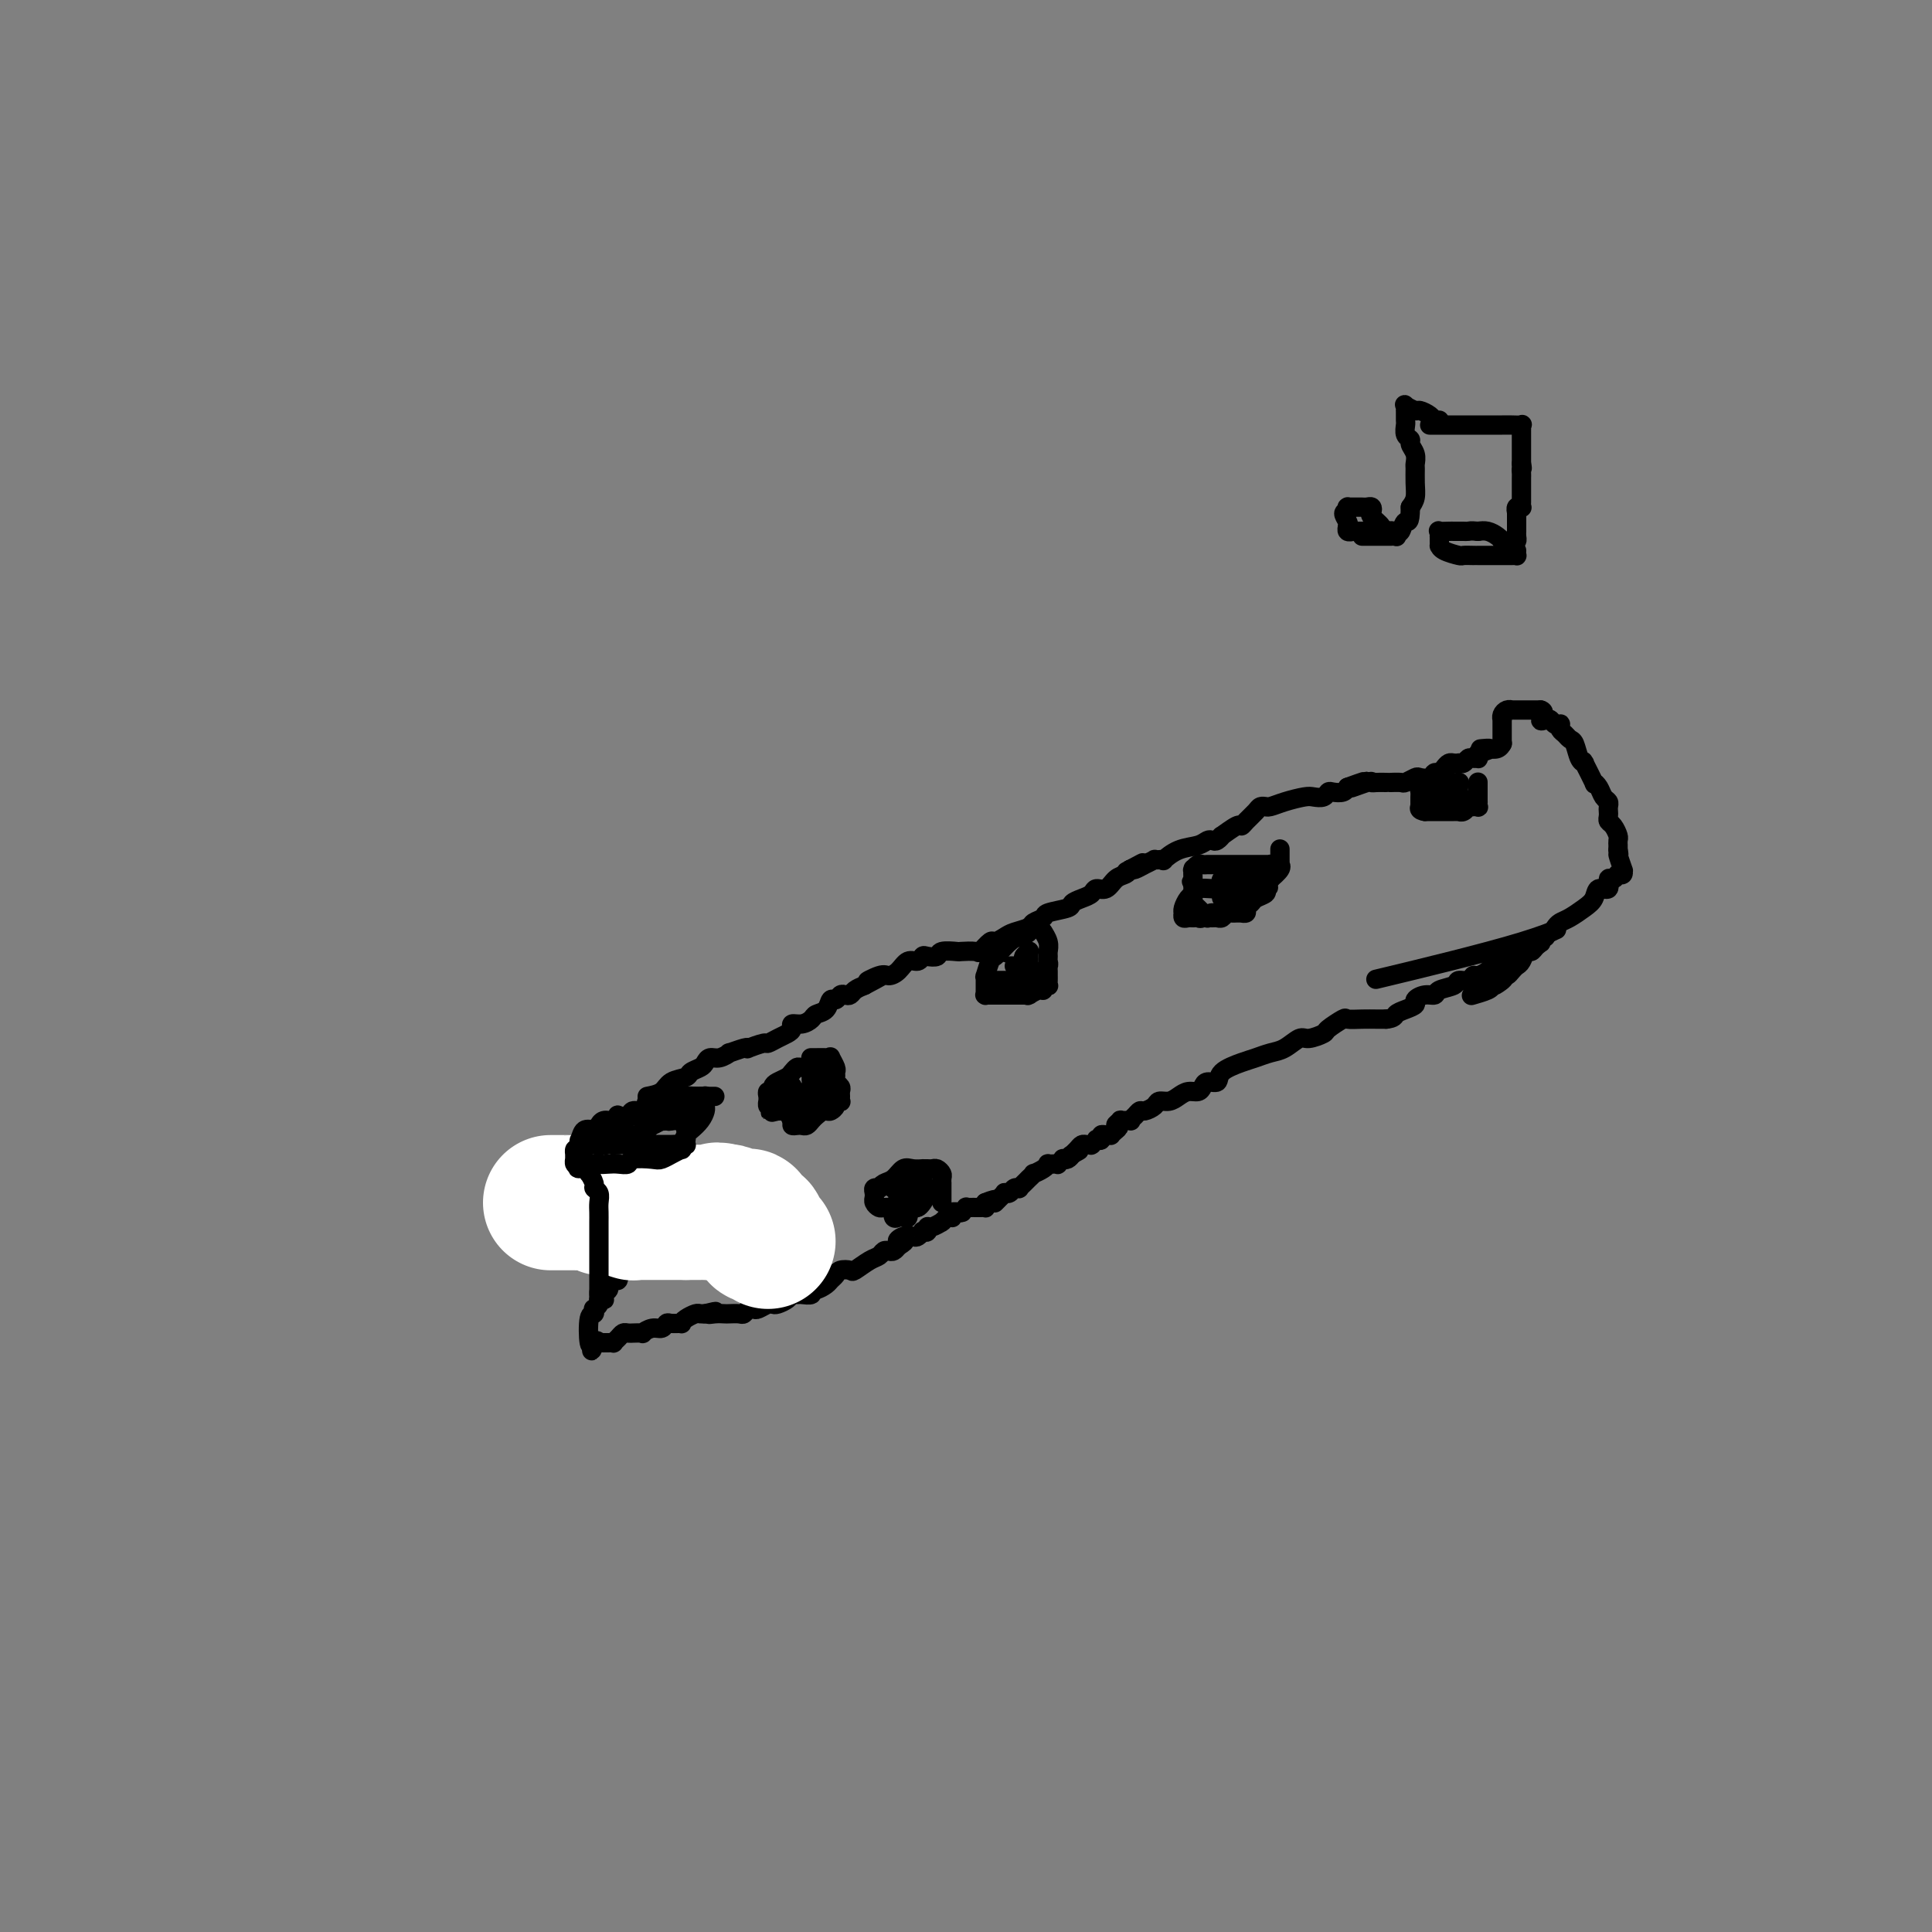 <svg viewBox='0 0 400 400' version='1.1' xmlns='http://www.w3.org/2000/svg' xmlns:xlink='http://www.w3.org/1999/xlink'><rect x="0" y="0" width="400" height="400" fill="#808080" stroke="none"/><g fill='none' stroke='#000000' stroke-width='4' stroke-linecap='round' stroke-linejoin='round'><path d='M151,252c-0.367,-0.024 -0.735,-0.048 -1,0c-0.265,0.048 -0.428,0.168 -1,0c-0.572,-0.168 -1.553,-0.623 -2,-1c-0.447,-0.377 -0.361,-0.676 -1,-1c-0.639,-0.324 -2.003,-0.675 -3,-1c-0.997,-0.325 -1.628,-0.626 -2,-1c-0.372,-0.374 -0.485,-0.821 -1,-1c-0.515,-0.179 -1.433,-0.091 -2,0c-0.567,0.091 -0.784,0.183 -1,0c-0.216,-0.183 -0.432,-0.641 -1,-1c-0.568,-0.359 -1.489,-0.618 -2,-1c-0.511,-0.382 -0.614,-0.887 -1,-1c-0.386,-0.113 -1.056,0.166 -2,0c-0.944,-0.166 -2.163,-0.776 -3,-1c-0.837,-0.224 -1.292,-0.060 -2,0c-0.708,0.060 -1.668,0.016 -2,0c-0.332,-0.016 -0.034,-0.004 0,0c0.034,0.004 -0.194,0.001 -1,0c-0.806,-0.001 -2.191,-0.000 -3,0c-0.809,0.000 -1.044,0.000 -1,0c0.044,-0.000 0.367,-0.000 0,0c-0.367,0.000 -1.423,0.000 -2,0c-0.577,-0.000 -0.676,-0.000 -1,0c-0.324,0.000 -0.874,0.000 -1,0c-0.126,-0.000 0.174,-0.000 0,0c-0.174,0.000 -0.820,0.000 -1,0c-0.180,-0.000 0.106,-0.000 0,0c-0.106,0.000 -0.606,0.000 -1,0c-0.394,-0.000 -0.683,-0.000 -1,0c-0.317,0.000 -0.662,0.000 -1,0c-0.338,-0.000 -0.668,-0.000 -1,0c-0.332,0.000 -0.666,0.000 -1,0'/><path d='M109,243c-3.231,-0.000 -1.809,-0.000 -1,0c0.809,0.000 1.005,0.000 1,0c-0.005,-0.000 -0.212,-0.000 0,0c0.212,0.000 0.844,0.000 1,0c0.156,-0.000 -0.165,-0.001 0,0c0.165,0.001 0.814,0.003 1,0c0.186,-0.003 -0.091,-0.012 0,0c0.091,0.012 0.549,0.045 1,0c0.451,-0.045 0.894,-0.167 1,0c0.106,0.167 -0.126,0.622 0,1c0.126,0.378 0.611,0.678 1,1c0.389,0.322 0.683,0.665 1,1c0.317,0.335 0.659,0.663 1,1c0.341,0.337 0.682,0.682 1,1c0.318,0.318 0.613,0.610 1,1c0.387,0.390 0.866,0.878 1,1c0.134,0.122 -0.078,-0.122 0,0c0.078,0.122 0.444,0.610 1,1c0.556,0.390 1.302,0.683 2,1c0.698,0.317 1.349,0.659 2,1'/><path d='M124,253c2.289,1.730 0.510,1.056 0,1c-0.510,-0.056 0.248,0.507 1,1c0.752,0.493 1.496,0.917 2,1c0.504,0.083 0.766,-0.174 1,0c0.234,0.174 0.440,0.779 1,1c0.560,0.221 1.472,0.059 2,0c0.528,-0.059 0.670,-0.016 1,0c0.330,0.016 0.849,0.005 1,0c0.151,-0.005 -0.065,-0.002 0,0c0.065,0.002 0.413,0.004 1,0c0.587,-0.004 1.414,-0.015 2,0c0.586,0.015 0.929,0.057 1,0c0.071,-0.057 -0.132,-0.212 0,0c0.132,0.212 0.598,0.793 1,1c0.402,0.207 0.742,0.041 1,0c0.258,-0.041 0.436,0.041 1,0c0.564,-0.041 1.513,-0.207 2,0c0.487,0.207 0.512,0.788 1,1c0.488,0.212 1.439,0.057 2,0c0.561,-0.057 0.732,-0.015 1,0c0.268,0.015 0.632,0.004 1,0c0.368,-0.004 0.739,-0.001 1,0c0.261,0.001 0.413,0.000 1,0c0.587,-0.000 1.610,-0.000 2,0c0.390,0.000 0.146,0.000 0,0c-0.146,-0.000 -0.193,-0.000 0,0c0.193,0.000 0.627,0.000 1,0c0.373,-0.000 0.687,-0.000 1,0'/><path d='M153,259c4.491,0.668 1.218,-0.661 0,-1c-1.218,-0.339 -0.383,0.313 0,0c0.383,-0.313 0.313,-1.589 0,-2c-0.313,-0.411 -0.867,0.044 -1,0c-0.133,-0.044 0.157,-0.586 0,-1c-0.157,-0.414 -0.760,-0.699 -1,-1c-0.240,-0.301 -0.117,-0.616 0,-1c0.117,-0.384 0.227,-0.835 0,-1c-0.227,-0.165 -0.792,-0.044 -1,0c-0.208,0.044 -0.059,0.013 0,0c0.059,-0.013 0.030,-0.006 0,0'/><path d='M109,243c0.468,-0.449 0.936,-0.898 1,-1c0.064,-0.102 -0.276,0.145 0,0c0.276,-0.145 1.170,-0.680 2,-1c0.830,-0.320 1.598,-0.424 2,-1c0.402,-0.576 0.437,-1.622 1,-2c0.563,-0.378 1.652,-0.087 2,0c0.348,0.087 -0.047,-0.031 0,0c0.047,0.031 0.537,0.211 1,0c0.463,-0.211 0.901,-0.813 1,-1c0.099,-0.187 -0.141,0.041 0,0c0.141,-0.041 0.664,-0.351 1,-1c0.336,-0.649 0.486,-1.637 1,-2c0.514,-0.363 1.394,-0.100 2,0c0.606,0.100 0.939,0.038 1,0c0.061,-0.038 -0.150,-0.051 0,0c0.150,0.051 0.659,0.168 1,0c0.341,-0.168 0.512,-0.619 1,-1c0.488,-0.381 1.294,-0.690 2,-1c0.706,-0.310 1.313,-0.619 2,-1c0.687,-0.381 1.456,-0.834 2,-1c0.544,-0.166 0.864,-0.044 1,0c0.136,0.044 0.088,0.012 0,0c-0.088,-0.012 -0.216,-0.003 0,0c0.216,0.003 0.776,0.001 1,0c0.224,-0.001 0.112,-0.000 0,0'/><path d='M157,262c0.305,-0.303 0.610,-0.606 1,-1c0.390,-0.394 0.864,-0.879 1,-1c0.136,-0.121 -0.065,0.122 0,0c0.065,-0.122 0.395,-0.610 1,-1c0.605,-0.390 1.485,-0.682 2,-1c0.515,-0.318 0.663,-0.662 1,-1c0.337,-0.338 0.861,-0.669 1,-1c0.139,-0.331 -0.106,-0.663 0,-1c0.106,-0.337 0.565,-0.678 1,-1c0.435,-0.322 0.848,-0.625 1,-1c0.152,-0.375 0.043,-0.821 0,-1c-0.043,-0.179 -0.022,-0.089 0,0'/><path d='M128,257c-0.000,0.447 -0.000,0.893 0,1c0.000,0.107 0.000,-0.126 0,0c-0.000,0.126 -0.000,0.610 0,1c0.000,0.390 0.001,0.687 0,1c-0.001,0.313 -0.003,0.643 0,1c0.003,0.357 0.011,0.740 0,1c-0.011,0.260 -0.040,0.398 0,1c0.040,0.602 0.151,1.667 0,2c-0.151,0.333 -0.562,-0.065 -1,0c-0.438,0.065 -0.901,0.592 -1,1c-0.099,0.408 0.166,0.697 0,1c-0.166,0.303 -0.761,0.620 -1,1c-0.239,0.380 -0.120,0.824 0,1c0.120,0.176 0.242,0.085 0,0c-0.242,-0.085 -0.849,-0.162 -1,0c-0.151,0.162 0.152,0.564 0,1c-0.152,0.436 -0.759,0.906 -1,1c-0.241,0.094 -0.114,-0.187 0,0c0.114,0.187 0.216,0.844 0,1c-0.216,0.156 -0.751,-0.189 -1,1c-0.249,1.189 -0.214,3.911 0,5c0.214,1.089 0.607,0.544 1,0'/><path d='M123,278c-0.839,3.249 -0.436,0.870 0,0c0.436,-0.870 0.906,-0.233 1,0c0.094,0.233 -0.186,0.063 0,0c0.186,-0.063 0.838,-0.017 1,0c0.162,0.017 -0.168,0.005 0,0c0.168,-0.005 0.833,-0.004 1,0c0.167,0.004 -0.162,0.011 0,0c0.162,-0.011 0.817,-0.042 1,0c0.183,0.042 -0.104,0.155 0,0c0.104,-0.155 0.600,-0.577 1,-1c0.400,-0.423 0.704,-0.846 1,-1c0.296,-0.154 0.586,-0.040 1,0c0.414,0.040 0.954,0.007 1,0c0.046,-0.007 -0.401,0.013 0,0c0.401,-0.013 1.652,-0.060 2,0c0.348,0.060 -0.206,0.226 0,0c0.206,-0.226 1.173,-0.845 2,-1c0.827,-0.155 1.513,0.155 2,0c0.487,-0.155 0.773,-0.776 1,-1c0.227,-0.224 0.393,-0.050 1,0c0.607,0.050 1.654,-0.025 2,0c0.346,0.025 -0.009,0.150 0,0c0.009,-0.150 0.381,-0.576 1,-1c0.619,-0.424 1.486,-0.846 2,-1c0.514,-0.154 0.674,-0.041 1,0c0.326,0.041 0.819,0.011 1,0c0.181,-0.011 0.052,-0.003 0,0c-0.052,0.003 -0.026,0.002 0,0'/><path d='M146,272c3.754,-0.928 1.640,-0.249 1,0c-0.640,0.249 0.196,0.068 1,0c0.804,-0.068 1.577,-0.022 2,0c0.423,0.022 0.495,0.020 1,0c0.505,-0.020 1.444,-0.057 2,0c0.556,0.057 0.730,0.208 1,0c0.270,-0.208 0.636,-0.774 1,-1c0.364,-0.226 0.726,-0.112 1,0c0.274,0.112 0.458,0.224 1,0c0.542,-0.224 1.440,-0.782 2,-1c0.560,-0.218 0.780,-0.097 1,0c0.220,0.097 0.439,0.169 1,0c0.561,-0.169 1.464,-0.580 2,-1c0.536,-0.420 0.703,-0.849 1,-1c0.297,-0.151 0.722,-0.026 1,0c0.278,0.026 0.407,-0.049 1,0c0.593,0.049 1.650,0.220 2,0c0.350,-0.220 -0.008,-0.832 0,-1c0.008,-0.168 0.382,0.109 1,0c0.618,-0.109 1.479,-0.604 2,-1c0.521,-0.396 0.701,-0.693 1,-1c0.299,-0.307 0.717,-0.625 1,-1c0.283,-0.375 0.433,-0.807 1,-1c0.567,-0.193 1.552,-0.146 2,0c0.448,0.146 0.358,0.393 1,0c0.642,-0.393 2.017,-1.425 3,-2c0.983,-0.575 1.573,-0.693 2,-1c0.427,-0.307 0.692,-0.804 1,-1c0.308,-0.196 0.660,-0.091 1,0c0.340,0.091 0.669,0.169 1,0c0.331,-0.169 0.666,-0.584 1,-1'/><path d='M186,258c2.599,-1.559 0.595,-0.957 0,-1c-0.595,-0.043 0.218,-0.730 1,-1c0.782,-0.270 1.534,-0.124 2,0c0.466,0.124 0.646,0.225 1,0c0.354,-0.225 0.881,-0.777 1,-1c0.119,-0.223 -0.171,-0.116 0,0c0.171,0.116 0.803,0.241 1,0c0.197,-0.241 -0.039,-0.848 0,-1c0.039,-0.152 0.354,0.152 1,0c0.646,-0.152 1.622,-0.759 2,-1c0.378,-0.241 0.157,-0.118 0,0c-0.157,0.118 -0.252,0.229 0,0c0.252,-0.229 0.850,-0.797 1,-1c0.150,-0.203 -0.149,-0.040 0,0c0.149,0.040 0.744,-0.042 1,0c0.256,0.042 0.173,0.208 0,0c-0.173,-0.208 -0.435,-0.792 0,-1c0.435,-0.208 1.566,-0.042 2,0c0.434,0.042 0.172,-0.041 0,0c-0.172,0.041 -0.253,0.207 0,0c0.253,-0.207 0.841,-0.788 1,-1c0.159,-0.212 -0.111,-0.057 0,0c0.111,0.057 0.604,0.016 1,0c0.396,-0.016 0.694,-0.007 1,0c0.306,0.007 0.618,0.012 1,0c0.382,-0.012 0.834,-0.042 1,0c0.166,0.042 0.048,0.155 0,0c-0.048,-0.155 -0.024,-0.577 0,-1'/><path d='M204,249c3.194,-1.348 2.179,-0.216 2,0c-0.179,0.216 0.476,-0.482 1,-1c0.524,-0.518 0.915,-0.857 1,-1c0.085,-0.143 -0.136,-0.090 0,0c0.136,0.090 0.627,0.218 1,0c0.373,-0.218 0.626,-0.780 1,-1c0.374,-0.220 0.870,-0.096 1,0c0.130,0.096 -0.104,0.165 0,0c0.104,-0.165 0.548,-0.565 1,-1c0.452,-0.435 0.912,-0.904 1,-1c0.088,-0.096 -0.197,0.181 0,0c0.197,-0.181 0.875,-0.819 1,-1c0.125,-0.181 -0.302,0.095 0,0c0.302,-0.095 1.334,-0.561 2,-1c0.666,-0.439 0.967,-0.850 1,-1c0.033,-0.150 -0.203,-0.039 0,0c0.203,0.039 0.843,0.007 1,0c0.157,-0.007 -0.169,0.012 0,0c0.169,-0.012 0.833,-0.055 1,0c0.167,0.055 -0.162,0.208 0,0c0.162,-0.208 0.817,-0.777 1,-1c0.183,-0.223 -0.105,-0.098 0,0c0.105,0.098 0.601,0.171 1,0c0.399,-0.171 0.699,-0.585 1,-1'/><path d='M222,239c2.781,-1.544 0.734,-0.403 0,0c-0.734,0.403 -0.155,0.070 0,0c0.155,-0.070 -0.112,0.125 0,0c0.112,-0.125 0.604,-0.569 1,-1c0.396,-0.431 0.695,-0.848 1,-1c0.305,-0.152 0.617,-0.040 1,0c0.383,0.040 0.839,0.007 1,0c0.161,-0.007 0.028,0.012 0,0c-0.028,-0.012 0.049,-0.055 0,0c-0.049,0.055 -0.224,0.207 0,0c0.224,-0.207 0.847,-0.773 1,-1c0.153,-0.227 -0.165,-0.113 0,0c0.165,0.113 0.814,0.227 1,0c0.186,-0.227 -0.091,-0.796 0,-1c0.091,-0.204 0.550,-0.044 1,0c0.450,0.044 0.890,-0.026 1,0c0.110,0.026 -0.112,0.150 0,0c0.112,-0.150 0.556,-0.575 1,-1'/><path d='M231,234c1.323,-0.939 0.129,-0.787 0,-1c-0.129,-0.213 0.805,-0.792 1,-1c0.195,-0.208 -0.351,-0.046 0,0c0.351,0.046 1.599,-0.026 2,0c0.401,0.026 -0.043,0.148 0,0c0.043,-0.148 0.574,-0.565 1,-1c0.426,-0.435 0.747,-0.886 1,-1c0.253,-0.114 0.438,0.110 1,0c0.562,-0.110 1.501,-0.555 2,-1c0.499,-0.445 0.557,-0.889 1,-1c0.443,-0.111 1.271,0.111 2,0c0.729,-0.111 1.360,-0.556 2,-1c0.640,-0.444 1.289,-0.888 2,-1c0.711,-0.112 1.483,0.108 2,0c0.517,-0.108 0.778,-0.543 1,-1c0.222,-0.457 0.404,-0.934 1,-1c0.596,-0.066 1.605,0.280 2,0c0.395,-0.280 0.177,-1.187 1,-2c0.823,-0.813 2.686,-1.532 4,-2c1.314,-0.468 2.080,-0.685 3,-1c0.920,-0.315 1.995,-0.729 3,-1c1.005,-0.271 1.941,-0.400 3,-1c1.059,-0.600 2.242,-1.671 3,-2c0.758,-0.329 1.090,0.084 2,0c0.910,-0.084 2.396,-0.663 3,-1c0.604,-0.337 0.325,-0.430 1,-1c0.675,-0.570 2.302,-1.617 3,-2c0.698,-0.383 0.465,-0.103 1,0c0.535,0.103 1.836,0.028 3,0c1.164,-0.028 2.190,-0.008 3,0c0.810,0.008 1.405,0.004 2,0'/><path d='M287,211c1.758,-0.179 1.654,-0.626 2,-1c0.346,-0.374 1.144,-0.674 2,-1c0.856,-0.326 1.771,-0.679 2,-1c0.229,-0.321 -0.229,-0.611 0,-1c0.229,-0.389 1.146,-0.879 2,-1c0.854,-0.121 1.647,0.126 2,0c0.353,-0.126 0.266,-0.626 1,-1c0.734,-0.374 2.290,-0.621 3,-1c0.710,-0.379 0.575,-0.889 1,-1c0.425,-0.111 1.409,0.176 2,0c0.591,-0.176 0.788,-0.817 1,-1c0.212,-0.183 0.438,0.092 1,0c0.562,-0.092 1.459,-0.551 2,-1c0.541,-0.449 0.726,-0.890 1,-1c0.274,-0.110 0.638,0.110 1,0c0.362,-0.110 0.723,-0.550 1,-1c0.277,-0.450 0.469,-0.909 1,-1c0.531,-0.091 1.399,0.187 2,0c0.601,-0.187 0.934,-0.838 1,-1c0.066,-0.162 -0.136,0.167 0,0c0.136,-0.167 0.611,-0.828 1,-1c0.389,-0.172 0.691,0.146 1,0c0.309,-0.146 0.623,-0.757 1,-1c0.377,-0.243 0.816,-0.118 1,0c0.184,0.118 0.111,0.227 0,0c-0.111,-0.227 -0.261,-0.792 0,-1c0.261,-0.208 0.932,-0.059 1,0c0.068,0.059 -0.466,0.030 -1,0'/><path d='M319,194c5.655,-2.821 3.792,-1.375 -4,1c-7.792,2.375 -21.512,5.679 -27,7c-5.488,1.321 -2.744,0.661 0,0'/><path d='M134,227c1.128,-0.220 2.256,-0.440 3,-1c0.744,-0.560 1.102,-1.459 2,-2c0.898,-0.541 2.334,-0.723 3,-1c0.666,-0.277 0.562,-0.647 1,-1c0.438,-0.353 1.418,-0.687 2,-1c0.582,-0.313 0.766,-0.605 1,-1c0.234,-0.395 0.518,-0.894 1,-1c0.482,-0.106 1.163,0.182 2,0c0.837,-0.182 1.829,-0.832 2,-1c0.171,-0.168 -0.479,0.147 0,0c0.479,-0.147 2.088,-0.757 3,-1c0.912,-0.243 1.126,-0.121 1,0c-0.126,0.121 -0.591,0.240 0,0c0.591,-0.240 2.240,-0.837 3,-1c0.760,-0.163 0.633,0.110 1,0c0.367,-0.110 1.228,-0.603 2,-1c0.772,-0.397 1.454,-0.698 2,-1c0.546,-0.302 0.957,-0.606 1,-1c0.043,-0.394 -0.283,-0.878 0,-1c0.283,-0.122 1.175,0.117 2,0c0.825,-0.117 1.583,-0.591 2,-1c0.417,-0.409 0.493,-0.754 1,-1c0.507,-0.246 1.445,-0.392 2,-1c0.555,-0.608 0.726,-1.679 1,-2c0.274,-0.321 0.650,0.107 1,0c0.350,-0.107 0.674,-0.750 1,-1c0.326,-0.250 0.654,-0.108 1,0c0.346,0.108 0.708,0.183 1,0c0.292,-0.183 0.512,-0.624 1,-1c0.488,-0.376 1.244,-0.688 2,-1'/><path d='M179,204c7.092,-3.722 2.323,-1.527 1,-1c-1.323,0.527 0.801,-0.614 2,-1c1.199,-0.386 1.473,-0.016 2,0c0.527,0.016 1.306,-0.322 2,-1c0.694,-0.678 1.304,-1.697 2,-2c0.696,-0.303 1.480,0.111 2,0c0.520,-0.111 0.777,-0.748 1,-1c0.223,-0.252 0.411,-0.120 1,0c0.589,0.120 1.580,0.228 2,0c0.420,-0.228 0.268,-0.791 1,-1c0.732,-0.209 2.347,-0.064 3,0c0.653,0.064 0.345,0.046 1,0c0.655,-0.046 2.273,-0.120 3,0c0.727,0.120 0.564,0.436 1,0c0.436,-0.436 1.473,-1.622 2,-2c0.527,-0.378 0.546,0.053 1,0c0.454,-0.053 1.345,-0.592 2,-1c0.655,-0.408 1.076,-0.687 2,-1c0.924,-0.313 2.353,-0.661 3,-1c0.647,-0.339 0.512,-0.668 1,-1c0.488,-0.332 1.601,-0.666 2,-1c0.399,-0.334 0.086,-0.666 1,-1c0.914,-0.334 3.056,-0.668 4,-1c0.944,-0.332 0.690,-0.662 1,-1c0.310,-0.338 1.185,-0.686 2,-1c0.815,-0.314 1.570,-0.595 2,-1c0.430,-0.405 0.535,-0.935 1,-1c0.465,-0.065 1.290,0.333 2,0c0.710,-0.333 1.307,-1.397 2,-2c0.693,-0.603 1.484,-0.744 2,-1c0.516,-0.256 0.758,-0.628 1,-1'/><path d='M234,180c4.978,-2.644 1.422,-0.756 0,0c-1.422,0.756 -0.711,0.378 0,0'/><path d='M234,180c0.259,0.083 0.518,0.166 1,0c0.482,-0.166 1.186,-0.580 2,-1c0.814,-0.420 1.739,-0.845 2,-1c0.261,-0.155 -0.142,-0.040 0,0c0.142,0.040 0.831,0.004 1,0c0.169,-0.004 -0.180,0.024 0,0c0.180,-0.024 0.888,-0.101 1,0c0.112,0.101 -0.373,0.381 0,0c0.373,-0.381 1.605,-1.421 3,-2c1.395,-0.579 2.953,-0.695 4,-1c1.047,-0.305 1.584,-0.798 2,-1c0.416,-0.202 0.710,-0.114 1,0c0.290,0.114 0.575,0.256 1,0c0.425,-0.256 0.992,-0.908 1,-1c0.008,-0.092 -0.541,0.375 0,0c0.541,-0.375 2.172,-1.593 3,-2c0.828,-0.407 0.853,-0.004 1,0c0.147,0.004 0.417,-0.391 1,-1c0.583,-0.609 1.478,-1.430 2,-2c0.522,-0.570 0.669,-0.887 1,-1c0.331,-0.113 0.845,-0.020 1,0c0.155,0.020 -0.047,-0.033 0,0c0.047,0.033 0.345,0.154 1,0c0.655,-0.154 1.667,-0.581 3,-1c1.333,-0.419 2.986,-0.831 4,-1c1.014,-0.169 1.389,-0.097 2,0c0.611,0.097 1.459,0.219 2,0c0.541,-0.219 0.774,-0.780 1,-1c0.226,-0.220 0.446,-0.098 1,0c0.554,0.098 1.444,0.171 2,0c0.556,-0.171 0.778,-0.585 1,-1'/><path d='M279,163c7.020,-2.569 2.069,-0.492 1,0c-1.069,0.492 1.742,-0.600 3,-1c1.258,-0.400 0.962,-0.107 1,0c0.038,0.107 0.410,0.028 1,0c0.590,-0.028 1.400,-0.007 2,0c0.600,0.007 0.991,-0.002 1,0c0.009,0.002 -0.364,0.014 0,0c0.364,-0.014 1.463,-0.055 2,0c0.537,0.055 0.511,0.207 1,0c0.489,-0.207 1.493,-0.773 2,-1c0.507,-0.227 0.517,-0.116 1,0c0.483,0.116 1.439,0.238 2,0c0.561,-0.238 0.727,-0.834 1,-1c0.273,-0.166 0.651,0.099 1,0c0.349,-0.099 0.667,-0.563 1,-1c0.333,-0.437 0.681,-0.848 1,-1c0.319,-0.152 0.610,-0.044 1,0c0.390,0.044 0.878,0.026 1,0c0.122,-0.026 -0.121,-0.060 0,0c0.121,0.060 0.607,0.213 1,0c0.393,-0.213 0.694,-0.792 1,-1c0.306,-0.208 0.618,-0.045 1,0c0.382,0.045 0.834,-0.026 1,0c0.166,0.026 0.048,0.150 0,0c-0.048,-0.150 -0.024,-0.575 0,-1'/><path d='M306,156c4.412,-1.311 1.942,-1.087 1,-1c-0.942,0.087 -0.358,0.037 0,0c0.358,-0.037 0.488,-0.063 1,0c0.512,0.063 1.405,0.213 2,0c0.595,-0.213 0.891,-0.789 1,-1c0.109,-0.211 0.029,-0.057 0,0c-0.029,0.057 -0.008,0.015 0,0c0.008,-0.015 0.002,-0.004 0,0c-0.002,0.004 -0.001,0.002 0,0'/><path d='M311,154c0.000,-0.427 0.000,-0.853 0,-1c-0.000,-0.147 -0.000,-0.014 0,0c0.000,0.014 0.000,-0.091 0,0c-0.000,0.091 -0.000,0.378 0,0c0.000,-0.378 0.000,-1.422 0,-2c-0.000,-0.578 -0.000,-0.691 0,-1c0.000,-0.309 0.000,-0.814 0,-1c-0.000,-0.186 -0.001,-0.053 0,0c0.001,0.053 0.003,0.024 0,0c-0.003,-0.024 -0.011,-0.045 0,0c0.011,0.045 0.040,0.156 0,0c-0.040,-0.156 -0.150,-0.578 0,-1c0.150,-0.422 0.561,-0.845 1,-1c0.439,-0.155 0.906,-0.041 1,0c0.094,0.041 -0.184,0.011 0,0c0.184,-0.011 0.832,-0.003 1,0c0.168,0.003 -0.143,0.001 0,0c0.143,-0.001 0.742,-0.000 1,0c0.258,0.000 0.177,0.000 0,0c-0.177,-0.000 -0.451,-0.000 0,0c0.451,0.000 1.626,0.000 2,0c0.374,-0.000 -0.053,-0.000 0,0c0.053,0.000 0.587,0.000 1,0c0.413,-0.000 0.707,-0.000 1,0'/><path d='M319,147c1.190,0.294 0.165,1.529 0,2c-0.165,0.471 0.530,0.178 1,0c0.470,-0.178 0.713,-0.241 1,0c0.287,0.241 0.616,0.785 1,1c0.384,0.215 0.824,0.099 1,0c0.176,-0.099 0.089,-0.183 0,0c-0.089,0.183 -0.179,0.634 0,1c0.179,0.366 0.626,0.648 1,1c0.374,0.352 0.674,0.773 1,1c0.326,0.227 0.676,0.258 1,1c0.324,0.742 0.621,2.195 1,3c0.379,0.805 0.841,0.963 1,1c0.159,0.037 0.013,-0.047 0,0c-0.013,0.047 0.105,0.225 0,0c-0.105,-0.225 -0.432,-0.852 0,0c0.432,0.852 1.622,3.184 2,4c0.378,0.816 -0.056,0.117 0,0c0.056,-0.117 0.604,0.350 1,1c0.396,0.650 0.642,1.483 1,2c0.358,0.517 0.827,0.716 1,1c0.173,0.284 0.049,0.652 0,1c-0.049,0.348 -0.023,0.674 0,1c0.023,0.326 0.045,0.650 0,1c-0.045,0.350 -0.156,0.725 0,1c0.156,0.275 0.578,0.451 1,1c0.422,0.549 0.845,1.471 1,2c0.155,0.529 0.041,0.664 0,1c-0.041,0.336 -0.011,0.874 0,1c0.011,0.126 0.003,-0.158 0,0c-0.003,0.158 -0.001,0.760 0,1c0.001,0.240 0.000,0.120 0,0'/><path d='M335,176c0.402,1.742 -0.092,0.596 0,1c0.092,0.404 0.771,2.357 1,3c0.229,0.643 0.010,-0.025 0,0c-0.010,0.025 0.191,0.743 0,1c-0.191,0.257 -0.773,0.053 -1,0c-0.227,-0.053 -0.097,0.046 0,0c0.097,-0.046 0.163,-0.238 0,0c-0.163,0.238 -0.554,0.907 -1,1c-0.446,0.093 -0.948,-0.390 -1,0c-0.052,0.390 0.344,1.652 0,2c-0.344,0.348 -1.430,-0.219 -2,0c-0.570,0.219 -0.625,1.225 -1,2c-0.375,0.775 -1.069,1.321 -2,2c-0.931,0.679 -2.100,1.491 -3,2c-0.900,0.509 -1.533,0.714 -2,1c-0.467,0.286 -0.769,0.654 -1,1c-0.231,0.346 -0.390,0.671 -1,1c-0.610,0.329 -1.669,0.661 -2,1c-0.331,0.339 0.066,0.686 0,1c-0.066,0.314 -0.595,0.595 -1,1c-0.405,0.405 -0.686,0.934 -1,1c-0.314,0.066 -0.662,-0.333 -1,0c-0.338,0.333 -0.668,1.396 -1,2c-0.332,0.604 -0.666,0.750 -1,1c-0.334,0.250 -0.667,0.606 -1,1c-0.333,0.394 -0.667,0.827 -1,1c-0.333,0.173 -0.667,0.087 -1,0'/><path d='M311,202c-3.822,3.643 -0.878,1.750 0,1c0.878,-0.750 -0.312,-0.359 -1,0c-0.688,0.359 -0.875,0.684 -1,1c-0.125,0.316 -0.187,0.624 -1,1c-0.813,0.376 -2.375,0.822 -3,1c-0.625,0.178 -0.312,0.089 0,0'/><path d='M265,176c0.001,-0.195 0.002,-0.390 0,0c-0.002,0.390 -0.007,1.365 0,2c0.007,0.635 0.026,0.930 0,1c-0.026,0.070 -0.099,-0.083 0,0c0.099,0.083 0.368,0.404 0,1c-0.368,0.596 -1.373,1.469 -2,2c-0.627,0.531 -0.874,0.720 -1,1c-0.126,0.280 -0.129,0.652 0,1c0.129,0.348 0.389,0.671 0,1c-0.389,0.329 -1.429,0.662 -2,1c-0.571,0.338 -0.674,0.679 -1,1c-0.326,0.321 -0.875,0.622 -1,1c-0.125,0.378 0.174,0.834 0,1c-0.174,0.166 -0.820,0.044 -1,0c-0.180,-0.044 0.107,-0.008 0,0c-0.107,0.008 -0.606,-0.012 -1,0c-0.394,0.012 -0.683,0.056 -1,0c-0.317,-0.056 -0.663,-0.211 -1,0c-0.337,0.211 -0.664,0.789 -1,1c-0.336,0.211 -0.682,0.053 -1,0c-0.318,-0.053 -0.610,-0.003 -1,0c-0.390,0.003 -0.879,-0.041 -1,0c-0.121,0.041 0.125,0.167 0,0c-0.125,-0.167 -0.622,-0.627 -1,-1c-0.378,-0.373 -0.637,-0.661 -1,-1c-0.363,-0.339 -0.829,-0.731 -1,-1c-0.171,-0.269 -0.046,-0.415 0,-1c0.046,-0.585 0.012,-1.611 0,-2c-0.012,-0.389 -0.003,-0.143 0,0c0.003,0.143 0.001,0.184 0,0c-0.001,-0.184 -0.000,-0.592 0,-1'/><path d='M247,183c-0.619,-1.054 -0.167,-0.190 0,0c0.167,0.190 0.048,-0.292 0,-1c-0.048,-0.708 -0.024,-1.640 0,-2c0.024,-0.360 0.048,-0.149 0,0c-0.048,0.149 -0.168,0.236 0,0c0.168,-0.236 0.622,-0.795 1,-1c0.378,-0.205 0.679,-0.055 1,0c0.321,0.055 0.663,0.015 1,0c0.337,-0.015 0.667,-0.004 1,0c0.333,0.004 0.667,0.001 1,0c0.333,-0.001 0.666,-0.000 1,0c0.334,0.000 0.671,0.000 1,0c0.329,-0.000 0.650,-0.000 1,0c0.350,0.000 0.729,0.000 1,0c0.271,-0.000 0.436,0.000 1,0c0.564,-0.000 1.528,-0.000 2,0c0.472,0.000 0.452,0.000 1,0c0.548,-0.000 1.664,-0.001 2,0c0.336,0.001 -0.106,0.003 0,0c0.106,-0.003 0.762,-0.010 1,0c0.238,0.010 0.058,0.035 0,0c-0.058,-0.035 0.005,-0.132 0,0c-0.005,0.132 -0.079,0.494 0,1c0.079,0.506 0.310,1.156 0,2c-0.310,0.844 -1.160,1.881 -1,2c0.160,0.119 1.332,-0.680 0,0c-1.332,0.680 -5.166,2.840 -9,5'/><path d='M253,189c-1.891,1.022 -1.620,0.077 -2,0c-0.380,-0.077 -1.412,0.712 -2,1c-0.588,0.288 -0.732,0.073 -1,0c-0.268,-0.073 -0.660,-0.005 -1,0c-0.340,0.005 -0.628,-0.053 -1,0c-0.372,0.053 -0.829,0.218 -1,0c-0.171,-0.218 -0.056,-0.818 0,-1c0.056,-0.182 0.055,0.052 0,0c-0.055,-0.052 -0.163,-0.392 0,-1c0.163,-0.608 0.597,-1.483 1,-2c0.403,-0.517 0.777,-0.674 1,-1c0.223,-0.326 0.297,-0.819 1,-1c0.703,-0.181 2.034,-0.048 3,0c0.966,0.048 1.565,0.012 2,0c0.435,-0.012 0.705,-0.001 1,0c0.295,0.001 0.616,-0.010 1,0c0.384,0.010 0.832,0.041 1,0c0.168,-0.041 0.055,-0.155 0,0c-0.055,0.155 -0.052,0.577 0,1c0.052,0.423 0.154,0.846 0,1c-0.154,0.154 -0.563,0.039 -1,0c-0.437,-0.039 -0.901,-0.001 -1,0c-0.099,0.001 0.169,-0.036 0,0c-0.169,0.036 -0.774,0.146 -1,0c-0.226,-0.146 -0.072,-0.547 0,-1c0.072,-0.453 0.061,-0.959 0,-1c-0.061,-0.041 -0.174,0.384 0,0c0.174,-0.384 0.634,-1.577 1,-2c0.366,-0.423 0.637,-0.075 1,0c0.363,0.075 0.818,-0.121 1,0c0.182,0.121 0.091,0.561 0,1'/><path d='M256,183c0.282,-0.238 -0.513,0.668 -1,1c-0.487,0.332 -0.667,0.090 -1,0c-0.333,-0.090 -0.821,-0.027 -1,0c-0.179,0.027 -0.050,0.018 0,0c0.050,-0.018 0.020,-0.046 0,0c-0.020,0.046 -0.031,0.166 0,0c0.031,-0.166 0.102,-0.619 0,-1c-0.102,-0.381 -0.377,-0.692 0,-1c0.377,-0.308 1.407,-0.615 2,-1c0.593,-0.385 0.748,-0.850 1,-1c0.252,-0.150 0.599,0.014 1,0c0.401,-0.014 0.854,-0.206 1,0c0.146,0.206 -0.016,0.812 0,1c0.016,0.188 0.211,-0.041 0,0c-0.211,0.041 -0.827,0.352 -1,1c-0.173,0.648 0.098,1.635 0,2c-0.098,0.365 -0.564,0.109 -1,0c-0.436,-0.109 -0.842,-0.072 -1,0c-0.158,0.072 -0.068,0.177 0,0c0.068,-0.177 0.113,-0.636 0,-1c-0.113,-0.364 -0.383,-0.632 0,-1c0.383,-0.368 1.420,-0.837 2,-1c0.580,-0.163 0.702,-0.019 1,0c0.298,0.019 0.771,-0.088 1,0c0.229,0.088 0.216,0.370 0,1c-0.216,0.630 -0.633,1.609 -1,2c-0.367,0.391 -0.683,0.196 -1,0'/><path d='M257,184c-0.321,0.619 -0.625,0.167 -1,0c-0.375,-0.167 -0.821,-0.048 -1,0c-0.179,0.048 -0.089,0.024 0,0'/><path d='M217,201c-0.000,0.417 -0.000,0.833 0,1c0.000,0.167 0.001,0.083 0,0c-0.001,-0.083 -0.004,-0.167 0,0c0.004,0.167 0.016,0.585 0,1c-0.016,0.415 -0.059,0.828 0,1c0.059,0.172 0.218,0.102 0,0c-0.218,-0.102 -0.815,-0.238 -1,0c-0.185,0.238 0.042,0.848 0,1c-0.042,0.152 -0.354,-0.156 -1,0c-0.646,0.156 -1.625,0.774 -2,1c-0.375,0.226 -0.146,0.061 0,0c0.146,-0.061 0.208,-0.016 0,0c-0.208,0.016 -0.686,0.004 -1,0c-0.314,-0.004 -0.465,-0.001 -1,0c-0.535,0.001 -1.454,0.000 -2,0c-0.546,-0.000 -0.720,-0.000 -1,0c-0.280,0.000 -0.667,0.000 -1,0c-0.333,-0.000 -0.611,-0.000 -1,0c-0.389,0.000 -0.889,0.001 -1,0c-0.111,-0.001 0.166,-0.003 0,0c-0.166,0.003 -0.777,0.012 -1,0c-0.223,-0.012 -0.060,-0.044 0,0c0.060,0.044 0.016,0.165 0,0c-0.016,-0.165 -0.005,-0.616 0,-1c0.005,-0.384 0.005,-0.702 0,-1c-0.005,-0.298 -0.013,-0.575 0,-1c0.013,-0.425 0.049,-0.996 0,-1c-0.049,-0.004 -0.182,0.560 0,0c0.182,-0.560 0.678,-2.243 1,-3c0.322,-0.757 0.471,-0.588 1,-1c0.529,-0.412 1.437,-1.403 2,-2c0.563,-0.597 0.782,-0.798 1,-1'/><path d='M209,195c0.947,-0.801 1.314,-0.804 2,-1c0.686,-0.196 1.690,-0.584 2,-1c0.310,-0.416 -0.076,-0.859 0,-1c0.076,-0.141 0.613,0.021 1,0c0.387,-0.021 0.626,-0.223 1,0c0.374,0.223 0.885,0.872 1,1c0.115,0.128 -0.166,-0.264 0,0c0.166,0.264 0.777,1.184 1,2c0.223,0.816 0.056,1.528 0,2c-0.056,0.472 -0.000,0.705 0,1c0.000,0.295 -0.056,0.654 0,1c0.056,0.346 0.222,0.680 0,1c-0.222,0.320 -0.834,0.625 -1,1c-0.166,0.375 0.113,0.818 0,1c-0.113,0.182 -0.619,0.101 -1,0c-0.381,-0.101 -0.638,-0.222 -1,0c-0.362,0.222 -0.828,0.787 -1,1c-0.172,0.213 -0.050,0.073 0,0c0.050,-0.073 0.027,-0.079 0,0c-0.027,0.079 -0.060,0.243 0,0c0.060,-0.243 0.212,-0.893 0,-1c-0.212,-0.107 -0.789,0.328 -1,0c-0.211,-0.328 -0.057,-1.418 0,-2c0.057,-0.582 0.015,-0.657 0,-1c-0.015,-0.343 -0.004,-0.955 0,-1c0.004,-0.045 0.002,0.478 0,1'/><path d='M212,199c0.001,-0.538 0.004,-0.383 0,0c-0.004,0.383 -0.015,0.992 0,1c0.015,0.008 0.057,-0.586 0,-1c-0.057,-0.414 -0.211,-0.648 0,-1c0.211,-0.352 0.789,-0.823 1,-1c0.211,-0.177 0.057,-0.059 0,0c-0.057,0.059 -0.015,0.058 0,0c0.015,-0.058 0.004,-0.173 0,0c-0.004,0.173 -0.001,0.635 0,1c0.001,0.365 0.001,0.634 0,1c-0.001,0.366 -0.003,0.830 0,1c0.003,0.170 0.012,0.046 0,0c-0.012,-0.046 -0.044,-0.012 0,0c0.044,0.012 0.165,0.003 0,0c-0.165,-0.003 -0.616,-0.001 -1,0c-0.384,0.001 -0.703,0.001 -1,0c-0.297,-0.001 -0.573,-0.002 -1,0c-0.427,0.002 -1.004,0.006 -1,0c0.004,-0.006 0.589,-0.022 1,0c0.411,0.022 0.649,0.083 1,0c0.351,-0.083 0.815,-0.309 1,0c0.185,0.309 0.093,1.155 0,2'/><path d='M212,202c0.463,0.249 0.120,-0.130 0,0c-0.120,0.130 -0.016,0.767 0,1c0.016,0.233 -0.055,0.062 0,0c0.055,-0.062 0.235,-0.017 0,0c-0.235,0.017 -0.885,0.004 -1,0c-0.115,-0.004 0.306,-0.001 0,0c-0.306,0.001 -1.339,0.000 -2,0c-0.661,-0.000 -0.951,-0.000 -1,0c-0.049,0.000 0.144,0.000 0,0c-0.144,-0.000 -0.626,-0.000 -1,0c-0.374,0.000 -0.639,0.000 -1,0c-0.361,-0.000 -0.817,-0.000 -1,0c-0.183,0.000 -0.091,0.000 0,0'/><path d='M168,219c0.034,-0.000 0.068,-0.000 0,0c-0.068,0.000 -0.239,0.001 0,0c0.239,-0.001 0.886,-0.002 1,0c0.114,0.002 -0.305,0.007 0,0c0.305,-0.007 1.336,-0.027 2,0c0.664,0.027 0.963,0.101 1,0c0.037,-0.101 -0.187,-0.378 0,0c0.187,0.378 0.786,1.411 1,2c0.214,0.589 0.043,0.735 0,1c-0.043,0.265 0.041,0.648 0,1c-0.041,0.352 -0.207,0.672 0,1c0.207,0.328 0.789,0.662 1,1c0.211,0.338 0.053,0.678 0,1c-0.053,0.322 0.001,0.625 0,1c-0.001,0.375 -0.056,0.822 0,1c0.056,0.178 0.224,0.086 0,0c-0.224,-0.086 -0.838,-0.167 -1,0c-0.162,0.167 0.129,0.581 0,1c-0.129,0.419 -0.679,0.844 -1,1c-0.321,0.156 -0.415,0.042 -1,0c-0.585,-0.042 -1.662,-0.011 -2,0c-0.338,0.011 0.065,0.003 0,0c-0.065,-0.003 -0.596,-0.001 -1,0c-0.404,0.001 -0.682,0.000 -1,0c-0.318,-0.000 -0.677,-0.000 -1,0c-0.323,0.000 -0.611,0.000 -1,0c-0.389,-0.000 -0.878,-0.000 -1,0c-0.122,0.000 0.122,0.000 0,0c-0.122,-0.000 -0.610,-0.000 -1,0c-0.390,0.000 -0.683,0.000 -1,0c-0.317,-0.000 -0.659,-0.000 -1,0'/><path d='M161,230c-2.254,0.529 -1.389,0.353 -1,0c0.389,-0.353 0.301,-0.882 0,-1c-0.301,-0.118 -0.814,0.175 -1,0c-0.186,-0.175 -0.046,-0.817 0,-1c0.046,-0.183 -0.002,0.091 0,0c0.002,-0.091 0.055,-0.549 0,-1c-0.055,-0.451 -0.218,-0.894 0,-1c0.218,-0.106 0.818,0.127 1,0c0.182,-0.127 -0.053,-0.612 0,-1c0.053,-0.388 0.394,-0.678 1,-1c0.606,-0.322 1.476,-0.676 2,-1c0.524,-0.324 0.700,-0.620 1,-1c0.300,-0.380 0.723,-0.846 1,-1c0.277,-0.154 0.407,0.003 1,0c0.593,-0.003 1.647,-0.165 2,0c0.353,0.165 0.004,0.659 0,1c-0.004,0.341 0.336,0.529 1,1c0.664,0.471 1.653,1.225 2,2c0.347,0.775 0.051,1.569 0,2c-0.051,0.431 0.141,0.497 0,1c-0.141,0.503 -0.615,1.441 -1,2c-0.385,0.559 -0.680,0.738 -1,1c-0.320,0.262 -0.664,0.607 -1,1c-0.336,0.393 -0.663,0.835 -1,1c-0.337,0.165 -0.682,0.052 -1,0c-0.318,-0.052 -0.607,-0.045 -1,0c-0.393,0.045 -0.890,0.128 -1,0c-0.110,-0.128 0.166,-0.467 0,-1c-0.166,-0.533 -0.776,-1.259 -1,-2c-0.224,-0.741 -0.064,-1.497 0,-2c0.064,-0.503 0.032,-0.751 0,-1'/><path d='M163,227c-0.392,-1.092 0.627,-0.823 1,-1c0.373,-0.177 0.100,-0.801 0,-1c-0.100,-0.199 -0.027,0.028 0,0c0.027,-0.028 0.007,-0.309 0,0c-0.007,0.309 -0.002,1.208 0,2c0.002,0.792 0.001,1.478 0,2c-0.001,0.522 -0.000,0.882 0,1c0.000,0.118 0.000,-0.005 0,0c-0.000,0.005 -0.001,0.138 0,0c0.001,-0.138 0.004,-0.545 0,-1c-0.004,-0.455 -0.015,-0.956 0,-1c0.015,-0.044 0.057,0.370 0,0c-0.057,-0.370 -0.211,-1.523 0,-2c0.211,-0.477 0.788,-0.279 1,0c0.212,0.279 0.058,0.639 0,1c-0.058,0.361 -0.019,0.725 0,1c0.019,0.275 0.018,0.462 0,1c-0.018,0.538 -0.053,1.427 0,2c0.053,0.573 0.195,0.830 0,1c-0.195,0.170 -0.725,0.253 -1,0c-0.275,-0.253 -0.294,-0.842 0,-1c0.294,-0.158 0.902,0.115 1,0c0.098,-0.115 -0.314,-0.618 0,-1c0.314,-0.382 1.354,-0.641 2,-1c0.646,-0.359 0.899,-0.817 1,-1c0.101,-0.183 0.051,-0.092 0,0'/><path d='M168,228c0.466,-0.570 0.130,0.005 0,0c-0.130,-0.005 -0.053,-0.590 0,-1c0.053,-0.410 0.081,-0.646 0,-1c-0.081,-0.354 -0.270,-0.826 0,-1c0.270,-0.174 1.001,-0.051 1,0c-0.001,0.051 -0.732,0.029 -1,0c-0.268,-0.029 -0.072,-0.064 0,0c0.072,0.064 0.021,0.228 0,0c-0.021,-0.228 -0.012,-0.847 0,-1c0.012,-0.153 0.028,0.159 0,0c-0.028,-0.159 -0.099,-0.788 0,-1c0.099,-0.212 0.367,-0.005 1,0c0.633,0.005 1.631,-0.191 2,0c0.369,0.191 0.110,0.769 0,1c-0.110,0.231 -0.072,0.114 0,0c0.072,-0.114 0.177,-0.227 0,0c-0.177,0.227 -0.636,0.793 -1,1c-0.364,0.207 -0.634,0.056 -1,0c-0.366,-0.056 -0.829,-0.015 -1,0c-0.171,0.015 -0.049,0.004 0,0c0.049,-0.004 0.024,-0.002 0,0'/><path d='M306,162c-0.000,-0.006 -0.000,-0.011 0,0c0.000,0.011 0.000,0.039 0,0c-0.000,-0.039 -0.000,-0.146 0,0c0.000,0.146 0.000,0.546 0,1c-0.000,0.454 -0.000,0.963 0,1c0.000,0.037 0.001,-0.396 0,0c-0.001,0.396 -0.004,1.623 0,2c0.004,0.377 0.016,-0.095 0,0c-0.016,0.095 -0.061,0.757 0,1c0.061,0.243 0.226,0.065 0,0c-0.226,-0.065 -0.844,-0.018 -1,0c-0.156,0.018 0.152,0.009 0,0c-0.152,-0.009 -0.762,-0.016 -1,0c-0.238,0.016 -0.102,0.057 0,0c0.102,-0.057 0.172,-0.211 0,0c-0.172,0.211 -0.585,0.789 -1,1c-0.415,0.211 -0.832,0.057 -1,0c-0.168,-0.057 -0.087,-0.015 0,0c0.087,0.015 0.178,0.004 0,0c-0.178,-0.004 -0.626,-0.001 -1,0c-0.374,0.001 -0.673,0.000 -1,0c-0.327,-0.000 -0.680,-0.000 -1,0c-0.320,0.000 -0.607,0.000 -1,0c-0.393,-0.000 -0.894,-0.000 -1,0c-0.106,0.000 0.181,0.000 0,0c-0.181,-0.000 -0.832,-0.000 -1,0c-0.168,0.000 0.147,0.000 0,0c-0.147,-0.000 -0.756,-0.000 -1,0c-0.244,0.000 -0.122,0.000 0,0'/><path d='M295,168c-1.464,-0.223 -1.124,-0.781 -1,-1c0.124,-0.219 0.034,-0.100 0,0c-0.034,0.100 -0.010,0.182 0,0c0.010,-0.182 0.006,-0.627 0,-1c-0.006,-0.373 -0.013,-0.674 0,-1c0.013,-0.326 0.045,-0.679 0,-1c-0.045,-0.321 -0.166,-0.612 0,-1c0.166,-0.388 0.618,-0.875 1,-1c0.382,-0.125 0.695,0.110 1,0c0.305,-0.110 0.604,-0.566 1,-1c0.396,-0.434 0.891,-0.846 1,-1c0.109,-0.154 -0.167,-0.052 0,0c0.167,0.052 0.777,0.052 1,0c0.223,-0.052 0.060,-0.155 0,0c-0.060,0.155 -0.016,0.569 0,1c0.016,0.431 0.005,0.880 0,1c-0.005,0.120 -0.004,-0.087 0,0c0.004,0.087 0.011,0.468 0,1c-0.011,0.532 -0.041,1.214 0,2c0.041,0.786 0.152,1.675 0,2c-0.152,0.325 -0.566,0.087 -1,0c-0.434,-0.087 -0.887,-0.023 -1,0c-0.113,0.023 0.113,0.003 0,0c-0.113,-0.003 -0.566,0.009 -1,0c-0.434,-0.009 -0.847,-0.041 -1,0c-0.153,0.041 -0.044,0.155 0,0c0.044,-0.155 0.022,-0.577 0,-1'/><path d='M295,166c-0.606,-0.332 -0.120,-0.664 0,-1c0.120,-0.336 -0.126,-0.678 0,-1c0.126,-0.322 0.622,-0.623 1,-1c0.378,-0.377 0.637,-0.830 1,-1c0.363,-0.170 0.829,-0.058 1,0c0.171,0.058 0.047,0.062 0,0c-0.047,-0.062 -0.017,-0.188 0,0c0.017,0.188 0.019,0.691 0,1c-0.019,0.309 -0.061,0.423 0,1c0.061,0.577 0.226,1.616 0,2c-0.226,0.384 -0.841,0.114 -1,0c-0.159,-0.114 0.139,-0.072 0,0c-0.139,0.072 -0.714,0.173 -1,0c-0.286,-0.173 -0.281,-0.621 0,-1c0.281,-0.379 0.839,-0.690 1,-1c0.161,-0.310 -0.076,-0.619 0,-1c0.076,-0.381 0.465,-0.835 1,-1c0.535,-0.165 1.215,-0.041 2,0c0.785,0.041 1.674,-0.000 2,0c0.326,0.000 0.089,0.042 0,0c-0.089,-0.042 -0.030,-0.169 0,0c0.030,0.169 0.033,0.634 0,1c-0.033,0.366 -0.100,0.634 0,1c0.100,0.366 0.367,0.830 0,1c-0.367,0.170 -1.368,0.046 -2,0c-0.632,-0.046 -0.895,-0.013 -1,0c-0.105,0.013 -0.053,0.007 0,0'/><path d='M299,165c-0.707,0.155 -0.973,0.041 -1,0c-0.027,-0.041 0.185,-0.011 0,0c-0.185,0.011 -0.767,0.003 -1,0c-0.233,-0.003 -0.116,-0.002 0,0'/><path d='M195,249c-0.000,-0.445 -0.000,-0.890 0,-1c0.000,-0.110 0.000,0.115 0,0c-0.000,-0.115 -0.000,-0.571 0,-1c0.000,-0.429 0.000,-0.832 0,-1c-0.000,-0.168 -0.000,-0.101 0,0c0.000,0.101 0.001,0.234 0,0c-0.001,-0.234 -0.003,-0.837 0,-1c0.003,-0.163 0.012,0.114 0,0c-0.012,-0.114 -0.044,-0.619 0,-1c0.044,-0.381 0.165,-0.638 0,-1c-0.165,-0.362 -0.617,-0.829 -1,-1c-0.383,-0.171 -0.697,-0.045 -1,0c-0.303,0.045 -0.595,0.010 -1,0c-0.405,-0.010 -0.923,0.004 -1,0c-0.077,-0.004 0.288,-0.026 0,0c-0.288,0.026 -1.230,0.102 -2,0c-0.770,-0.102 -1.368,-0.381 -2,0c-0.632,0.381 -1.297,1.422 -2,2c-0.703,0.578 -1.442,0.694 -2,1c-0.558,0.306 -0.934,0.804 -1,1c-0.066,0.196 0.178,0.091 0,0c-0.178,-0.091 -0.780,-0.169 -1,0c-0.220,0.169 -0.060,0.584 0,1c0.060,0.416 0.019,0.833 0,1c-0.019,0.167 -0.017,0.083 0,0c0.017,-0.083 0.049,-0.166 0,0c-0.049,0.166 -0.178,0.581 0,1c0.178,0.419 0.663,0.844 1,1c0.337,0.156 0.525,0.045 1,0c0.475,-0.045 1.238,-0.022 2,0'/><path d='M185,250c0.814,0.154 0.848,0.039 1,0c0.152,-0.039 0.423,-0.003 1,0c0.577,0.003 1.461,-0.028 2,0c0.539,0.028 0.734,0.114 1,0c0.266,-0.114 0.603,-0.426 1,-1c0.397,-0.574 0.855,-1.408 1,-2c0.145,-0.592 -0.024,-0.943 0,-1c0.024,-0.057 0.242,0.180 0,0c-0.242,-0.180 -0.943,-0.776 -1,-1c-0.057,-0.224 0.531,-0.074 0,0c-0.531,0.074 -2.182,0.073 -3,0c-0.818,-0.073 -0.805,-0.217 -1,0c-0.195,0.217 -0.600,0.797 -1,1c-0.400,0.203 -0.797,0.030 -1,0c-0.203,-0.030 -0.212,0.082 0,0c0.212,-0.082 0.645,-0.357 1,0c0.355,0.357 0.631,1.348 1,2c0.369,0.652 0.832,0.967 1,1c0.168,0.033 0.042,-0.216 0,0c-0.042,0.216 -0.001,0.895 0,1c0.001,0.105 -0.037,-0.365 0,0c0.037,0.365 0.150,1.564 0,2c-0.150,0.436 -0.562,0.109 -1,0c-0.438,-0.109 -0.903,-0.000 -1,0c-0.097,0.000 0.173,-0.108 0,0c-0.173,0.108 -0.789,0.432 -1,0c-0.211,-0.432 -0.015,-1.621 0,-2c0.015,-0.379 -0.150,0.052 0,0c0.150,-0.052 0.614,-0.586 1,-1c0.386,-0.414 0.693,-0.707 1,-1'/><path d='M187,248c0.480,-0.606 0.679,-0.120 1,0c0.321,0.120 0.763,-0.125 1,0c0.237,0.125 0.270,0.622 0,1c-0.270,0.378 -0.843,0.638 -1,1c-0.157,0.362 0.101,0.825 0,1c-0.101,0.175 -0.563,0.062 -1,0c-0.437,-0.062 -0.849,-0.072 -1,0c-0.151,0.072 -0.040,0.226 0,0c0.040,-0.226 0.010,-0.831 0,-1c-0.010,-0.169 0.001,0.098 0,0c-0.001,-0.098 -0.014,-0.562 0,-1c0.014,-0.438 0.055,-0.849 0,-1c-0.055,-0.151 -0.207,-0.041 0,0c0.207,0.041 0.773,0.012 1,0c0.227,-0.012 0.113,-0.006 0,0'/></g>
<g fill='none' stroke='#FFFFFF' stroke-width='28' stroke-linecap='round' stroke-linejoin='round'><path d='M159,257c-0.452,-0.417 -0.905,-0.833 -1,-1c-0.095,-0.167 0.167,-0.083 0,0c-0.167,0.083 -0.762,0.165 -1,0c-0.238,-0.165 -0.120,-0.578 0,-1c0.120,-0.422 0.243,-0.853 0,-1c-0.243,-0.147 -0.852,-0.011 -1,0c-0.148,0.011 0.167,-0.102 0,0c-0.167,0.102 -0.814,0.420 -1,0c-0.186,-0.420 0.090,-1.577 0,-2c-0.090,-0.423 -0.545,-0.112 -1,0c-0.455,0.112 -0.909,0.026 -1,0c-0.091,-0.026 0.183,0.007 0,0c-0.183,-0.007 -0.822,-0.053 -1,0c-0.178,0.053 0.106,0.207 0,0c-0.106,-0.207 -0.602,-0.773 -1,-1c-0.398,-0.227 -0.699,-0.113 -1,0'/><path d='M150,251c-1.802,-0.928 -1.806,-0.249 -2,0c-0.194,0.249 -0.577,0.067 -1,0c-0.423,-0.067 -0.887,-0.018 -1,0c-0.113,0.018 0.124,0.005 0,0c-0.124,-0.005 -0.608,-0.001 -1,0c-0.392,0.001 -0.693,0.000 -1,0c-0.307,-0.000 -0.621,-0.000 -1,0c-0.379,0.000 -0.823,0.000 -1,0c-0.177,-0.000 -0.089,-0.000 0,0'/><path d='M142,251c-1.150,-0.000 -0.025,-0.000 0,0c0.025,0.000 -1.050,0.000 -2,0c-0.950,-0.000 -1.774,-0.000 -2,0c-0.226,0.000 0.147,0.000 0,0c-0.147,-0.000 -0.812,-0.000 -1,0c-0.188,0.000 0.103,0.000 0,0c-0.103,-0.000 -0.600,-0.000 -1,0c-0.400,0.000 -0.703,0.000 -1,0c-0.297,-0.000 -0.588,-0.000 -1,0c-0.412,0.000 -0.947,0.001 -1,0c-0.053,-0.001 0.374,-0.004 0,0c-0.374,0.004 -1.548,0.015 -2,0c-0.452,-0.015 -0.180,-0.057 0,0c0.180,0.057 0.270,0.211 0,0c-0.270,-0.211 -0.898,-0.789 -1,-1c-0.102,-0.211 0.323,-0.057 0,0c-0.323,0.057 -1.395,0.015 -2,0c-0.605,-0.015 -0.744,-0.004 -1,0c-0.256,0.004 -0.628,0.002 -1,0'/><path d='M126,250c-2.412,-0.150 -0.440,-0.026 0,0c0.440,0.026 -0.650,-0.046 -1,0c-0.350,0.046 0.040,0.208 0,0c-0.040,-0.208 -0.511,-0.788 -1,-1c-0.489,-0.212 -0.996,-0.057 -2,0c-1.004,0.057 -2.506,0.015 -3,0c-0.494,-0.015 0.021,-0.004 0,0c-0.021,0.004 -0.579,0.001 -1,0c-0.421,-0.001 -0.705,-0.000 -1,0c-0.295,0.000 -0.601,0.000 -1,0c-0.399,-0.000 -0.890,-0.000 -1,0c-0.110,0.000 0.163,0.000 0,0c-0.163,-0.000 -0.761,-0.000 -1,0c-0.239,0.000 -0.120,0.000 0,0'/></g>
<g fill='none' stroke='#000000' stroke-width='4' stroke-linecap='round' stroke-linejoin='round'><path d='M148,227c-0.336,-0.000 -0.672,-0.001 -1,0c-0.328,0.001 -0.650,0.003 -1,0c-0.350,-0.003 -0.730,-0.011 -1,0c-0.270,0.011 -0.429,0.042 -1,0c-0.571,-0.042 -1.553,-0.155 -2,0c-0.447,0.155 -0.357,0.580 -1,1c-0.643,0.420 -2.017,0.835 -3,1c-0.983,0.165 -1.576,0.082 -2,0c-0.424,-0.082 -0.680,-0.162 -1,0c-0.320,0.162 -0.703,0.564 -1,1c-0.297,0.436 -0.509,0.904 -1,1c-0.491,0.096 -1.262,-0.182 -2,0c-0.738,0.182 -1.444,0.822 -2,1c-0.556,0.178 -0.961,-0.107 -1,0c-0.039,0.107 0.289,0.606 0,1c-0.289,0.394 -1.194,0.684 -2,1c-0.806,0.316 -1.512,0.658 -2,1c-0.488,0.342 -0.758,0.684 -1,1c-0.242,0.316 -0.457,0.606 -1,1c-0.543,0.394 -1.413,0.890 -2,1c-0.587,0.110 -0.889,-0.168 -1,0c-0.111,0.168 -0.030,0.781 0,1c0.030,0.219 0.008,0.044 0,0c-0.008,-0.044 -0.003,0.045 0,0c0.003,-0.045 0.004,-0.222 0,0c-0.004,0.222 -0.011,0.843 0,1c0.011,0.157 0.041,-0.150 0,0c-0.041,0.150 -0.155,0.757 0,1c0.155,0.243 0.577,0.121 1,0'/><path d='M120,241c-1.676,1.857 1.635,0.498 3,0c1.365,-0.498 0.782,-0.137 1,0c0.218,0.137 1.235,0.051 2,0c0.765,-0.051 1.278,-0.065 2,0c0.722,0.065 1.651,0.210 2,0c0.349,-0.210 0.116,-0.773 1,-1c0.884,-0.227 2.886,-0.117 4,0c1.114,0.117 1.342,0.243 2,0c0.658,-0.243 1.746,-0.854 2,-1c0.254,-0.146 -0.325,0.172 0,0c0.325,-0.172 1.555,-0.834 2,-1c0.445,-0.166 0.105,0.162 0,0c-0.105,-0.162 0.027,-0.816 0,-1c-0.027,-0.184 -0.211,0.103 0,0c0.211,-0.103 0.817,-0.595 1,-1c0.183,-0.405 -0.056,-0.724 0,-1c0.056,-0.276 0.407,-0.508 1,-1c0.593,-0.492 1.427,-1.242 2,-2c0.573,-0.758 0.886,-1.523 1,-2c0.114,-0.477 0.031,-0.668 0,-1c-0.031,-0.332 -0.008,-0.807 0,-1c0.008,-0.193 0.003,-0.104 0,0c-0.003,0.104 -0.004,0.224 0,0c0.004,-0.224 0.012,-0.792 0,-1c-0.012,-0.208 -0.045,-0.056 0,0c0.045,0.056 0.167,0.015 0,0c-0.167,-0.015 -0.622,-0.004 -1,0c-0.378,0.004 -0.679,0.001 -1,0c-0.321,-0.001 -0.663,-0.000 -1,0c-0.337,0.000 -0.668,0.000 -1,0'/><path d='M142,227c-0.555,-0.309 0.059,-0.083 0,0c-0.059,0.083 -0.789,0.023 -1,0c-0.211,-0.023 0.097,-0.007 0,0c-0.097,0.007 -0.600,0.006 -1,0c-0.400,-0.006 -0.697,-0.015 -1,0c-0.303,0.015 -0.611,0.056 -1,0c-0.389,-0.056 -0.860,-0.208 -1,0c-0.140,0.208 0.052,0.778 0,1c-0.052,0.222 -0.347,0.097 -1,0c-0.653,-0.097 -1.665,-0.166 -2,0c-0.335,0.166 0.008,0.567 0,1c-0.008,0.433 -0.366,0.900 -1,1c-0.634,0.100 -1.545,-0.165 -2,0c-0.455,0.165 -0.454,0.761 -1,1c-0.546,0.239 -1.639,0.121 -2,0c-0.361,-0.121 0.009,-0.243 0,0c-0.009,0.243 -0.398,0.852 -1,1c-0.602,0.148 -1.418,-0.167 -2,0c-0.582,0.167 -0.931,0.814 -1,1c-0.069,0.186 0.140,-0.090 0,0c-0.140,0.090 -0.630,0.545 -1,1c-0.370,0.455 -0.621,0.911 -1,1c-0.379,0.089 -0.886,-0.187 -1,0c-0.114,0.187 0.166,0.839 0,1c-0.166,0.161 -0.776,-0.168 -1,0c-0.224,0.168 -0.060,0.833 0,1c0.060,0.167 0.016,-0.165 0,0c-0.016,0.165 -0.004,0.828 0,1c0.004,0.172 0.001,-0.146 0,0c-0.001,0.146 -0.000,0.756 0,1c0.000,0.244 0.000,0.122 0,0'/><path d='M120,239c-0.684,1.171 -0.393,1.097 0,1c0.393,-0.097 0.890,-0.218 1,0c0.110,0.218 -0.167,0.775 0,1c0.167,0.225 0.777,0.117 1,0c0.223,-0.117 0.059,-0.243 0,0c-0.059,0.243 -0.012,0.857 0,1c0.012,0.143 -0.012,-0.183 0,0c0.012,0.183 0.060,0.874 0,1c-0.060,0.126 -0.226,-0.314 0,0c0.226,0.314 0.845,1.382 1,2c0.155,0.618 -0.155,0.785 0,1c0.155,0.215 0.773,0.477 1,1c0.227,0.523 0.061,1.306 0,2c-0.061,0.694 -0.016,1.298 0,2c0.016,0.702 0.004,1.502 0,2c-0.004,0.498 -0.001,0.695 0,1c0.001,0.305 0.000,0.719 0,1c-0.000,0.281 -0.000,0.428 0,1c0.000,0.572 0.000,1.568 0,2c-0.000,0.432 -0.000,0.301 0,1c0.000,0.699 0.000,2.230 0,3c-0.000,0.770 -0.000,0.780 0,1c0.000,0.220 0.000,0.650 0,1c-0.000,0.350 -0.000,0.619 0,1c0.000,0.381 0.000,0.875 0,1c-0.000,0.125 -0.000,-0.120 0,0c0.000,0.120 0.000,0.606 0,1c-0.000,0.394 -0.000,0.697 0,1'/><path d='M124,268c0.000,2.956 0.000,0.844 0,0c-0.000,-0.844 0.000,-0.422 0,0'/><path d='M142,236c-0.025,0.423 -0.049,0.845 0,1c0.049,0.155 0.172,0.041 0,0c-0.172,-0.041 -0.639,-0.011 -1,0c-0.361,0.011 -0.618,0.003 -1,0c-0.382,-0.003 -0.891,-0.001 -1,0c-0.109,0.001 0.182,0.000 0,0c-0.182,-0.000 -0.836,-0.000 -1,0c-0.164,0.000 0.163,0.000 0,0c-0.163,-0.000 -0.817,-0.000 -1,0c-0.183,0.000 0.106,0.000 0,0c-0.106,-0.000 -0.606,-0.000 -1,0c-0.394,0.000 -0.683,0.000 -1,0c-0.317,-0.000 -0.661,-0.000 -1,0c-0.339,0.000 -0.671,0.000 -1,0c-0.329,-0.000 -0.655,-0.000 -1,0c-0.345,0.000 -0.708,0.000 -1,0c-0.292,-0.000 -0.512,-0.000 -1,0c-0.488,0.000 -1.244,0.000 -2,0'/><path d='M128,237c-2.345,0.155 -1.206,0.041 -1,0c0.206,-0.041 -0.519,-0.011 -1,0c-0.481,0.011 -0.718,0.003 -1,0c-0.282,-0.003 -0.609,-0.001 -1,0c-0.391,0.001 -0.845,0.001 -1,0c-0.155,-0.001 -0.011,-0.003 0,0c0.011,0.003 -0.110,0.011 0,0c0.110,-0.011 0.453,-0.041 1,0c0.547,0.041 1.298,0.152 2,0c0.702,-0.152 1.354,-0.567 2,-1c0.646,-0.433 1.285,-0.886 2,-1c0.715,-0.114 1.505,0.109 2,0c0.495,-0.109 0.696,-0.551 1,-1c0.304,-0.449 0.711,-0.904 1,-1c0.289,-0.096 0.458,0.166 1,0c0.542,-0.166 1.455,-0.762 2,-1c0.545,-0.238 0.720,-0.119 1,0c0.280,0.119 0.663,0.238 1,0c0.337,-0.238 0.626,-0.833 1,-1c0.374,-0.167 0.832,0.094 1,0c0.168,-0.094 0.045,-0.545 0,-1c-0.045,-0.455 -0.012,-0.916 0,-1c0.012,-0.084 0.003,0.208 0,0c-0.003,-0.208 -0.001,-0.917 0,-1c0.001,-0.083 0.000,0.458 0,1'/><path d='M141,229c2.702,-1.043 1.457,0.349 1,1c-0.457,0.651 -0.127,0.560 0,1c0.127,0.440 0.050,1.410 0,2c-0.050,0.590 -0.074,0.799 0,1c0.074,0.201 0.245,0.394 0,1c-0.245,0.606 -0.907,1.627 -1,2c-0.093,0.373 0.382,0.100 0,0c-0.382,-0.100 -1.623,-0.027 -2,0c-0.377,0.027 0.109,0.007 0,0c-0.109,-0.007 -0.814,-0.002 -1,0c-0.186,0.002 0.148,0.001 0,0c-0.148,-0.001 -0.779,-0.000 -1,0c-0.221,0.000 -0.034,0.000 0,0c0.034,-0.000 -0.085,-0.000 0,0c0.085,0.000 0.373,0.000 0,0c-0.373,-0.000 -1.406,-0.000 -2,0c-0.594,0.000 -0.747,0.001 -1,0c-0.253,-0.001 -0.604,-0.003 -1,0c-0.396,0.003 -0.835,0.012 -1,0c-0.165,-0.012 -0.055,-0.045 0,0c0.055,0.045 0.055,0.167 0,0c-0.055,-0.167 -0.167,-0.622 0,-1c0.167,-0.378 0.612,-0.679 1,-1c0.388,-0.321 0.720,-0.663 1,-1c0.280,-0.337 0.509,-0.668 1,-1c0.491,-0.332 1.246,-0.666 2,-1'/><path d='M137,232c0.730,-0.774 0.055,-0.207 0,0c-0.055,0.207 0.511,0.056 1,0c0.489,-0.056 0.901,-0.015 1,0c0.099,0.015 -0.113,0.004 0,0c0.113,-0.004 0.552,-0.001 1,0c0.448,0.001 0.903,0.000 1,0c0.097,-0.000 -0.166,-0.000 0,0c0.166,0.000 0.762,0.000 1,0c0.238,-0.000 0.119,-0.000 0,0'/><path d='M298,87c-0.366,0.081 -0.733,0.162 -1,0c-0.267,-0.162 -0.436,-0.566 -1,-1c-0.564,-0.434 -1.524,-0.897 -2,-1c-0.476,-0.103 -0.467,0.152 -1,0c-0.533,-0.152 -1.607,-0.713 -2,-1c-0.393,-0.287 -0.105,-0.299 0,0c0.105,0.299 0.027,0.910 0,1c-0.027,0.090 -0.003,-0.341 0,0c0.003,0.341 -0.014,1.453 0,2c0.014,0.547 0.060,0.531 0,1c-0.060,0.469 -0.226,1.425 0,2c0.226,0.575 0.845,0.768 1,1c0.155,0.232 -0.155,0.502 0,1c0.155,0.498 0.774,1.225 1,2c0.226,0.775 0.058,1.597 0,2c-0.058,0.403 -0.005,0.386 0,1c0.005,0.614 -0.037,1.858 0,3c0.037,1.142 0.153,2.184 0,3c-0.153,0.816 -0.577,1.408 -1,2'/><path d='M292,105c-0.023,3.807 -0.580,2.824 -1,3c-0.420,0.176 -0.701,1.511 -1,2c-0.299,0.489 -0.615,0.131 -1,0c-0.385,-0.131 -0.839,-0.035 -1,0c-0.161,0.035 -0.028,0.009 0,0c0.028,-0.009 -0.049,-0.002 0,0c0.049,0.002 0.225,-0.001 0,0c-0.225,0.001 -0.853,0.008 -1,0c-0.147,-0.008 0.185,-0.029 0,0c-0.185,0.029 -0.886,0.109 -1,0c-0.114,-0.109 0.359,-0.407 0,-1c-0.359,-0.593 -1.549,-1.479 -2,-2c-0.451,-0.521 -0.162,-0.675 0,-1c0.162,-0.325 0.197,-0.819 0,-1c-0.197,-0.181 -0.626,-0.048 -1,0c-0.374,0.048 -0.692,0.013 -1,0c-0.308,-0.013 -0.604,-0.003 -1,0c-0.396,0.003 -0.891,0.000 -1,0c-0.109,-0.000 0.167,0.003 0,0c-0.167,-0.003 -0.777,-0.011 -1,0c-0.223,0.011 -0.060,0.041 0,0c0.060,-0.041 0.017,-0.155 0,0c-0.017,0.155 -0.009,0.577 0,1'/><path d='M279,106c-1.546,-0.231 -0.410,1.192 0,2c0.410,0.808 0.094,1.001 0,1c-0.094,-0.001 0.034,-0.196 0,0c-0.034,0.196 -0.230,0.785 0,1c0.230,0.215 0.887,0.058 1,0c0.113,-0.058 -0.317,-0.015 0,0c0.317,0.015 1.380,0.004 2,0c0.620,-0.004 0.797,-0.001 1,0c0.203,0.001 0.433,0.001 1,0c0.567,-0.001 1.472,-0.001 2,0c0.528,0.001 0.681,0.004 1,0c0.319,-0.004 0.805,-0.015 1,0c0.195,0.015 0.101,0.057 0,0c-0.101,-0.057 -0.208,-0.211 0,0c0.208,0.211 0.732,0.789 1,1c0.268,0.211 0.280,0.057 0,0c-0.280,-0.057 -0.853,-0.015 -1,0c-0.147,0.015 0.133,0.004 0,0c-0.133,-0.004 -0.679,-0.001 -1,0c-0.321,0.001 -0.415,0.000 -1,0c-0.585,-0.000 -1.659,-0.000 -2,0c-0.341,0.000 0.052,0.000 0,0c-0.052,-0.000 -0.550,-0.000 -1,0c-0.450,0.000 -0.852,0.000 -1,0c-0.148,-0.000 -0.042,-0.000 0,0c0.042,0.000 0.021,0.000 0,0'/><path d='M296,88c0.246,-0.000 0.492,-0.000 1,0c0.508,0.000 1.278,0.000 2,0c0.722,-0.000 1.398,-0.000 2,0c0.602,0.000 1.132,0.000 2,0c0.868,-0.000 2.074,-0.000 3,0c0.926,0.000 1.571,0.000 2,0c0.429,-0.000 0.642,-0.000 1,0c0.358,0.000 0.860,0.000 1,0c0.140,-0.000 -0.082,-0.001 0,0c0.082,0.001 0.467,0.004 1,0c0.533,-0.004 1.215,-0.016 2,0c0.785,0.016 1.675,0.061 2,0c0.325,-0.061 0.087,-0.229 0,0c-0.087,0.229 -0.023,0.854 0,1c0.023,0.146 0.006,-0.186 0,0c-0.006,0.186 -0.002,0.890 0,1c0.002,0.110 0.000,-0.375 0,0c-0.000,0.375 -0.000,1.611 0,2c0.000,0.389 0.000,-0.067 0,0c-0.000,0.067 -0.000,0.657 0,1c0.000,0.343 0.000,0.438 0,1c-0.000,0.562 -0.000,1.589 0,2c0.000,0.411 0.000,0.205 0,0'/><path d='M315,96c0.309,1.412 0.083,0.941 0,1c-0.083,0.059 -0.022,0.649 0,1c0.022,0.351 0.006,0.462 0,1c-0.006,0.538 -0.001,1.504 0,2c0.001,0.496 -0.004,0.524 0,1c0.004,0.476 0.015,1.400 0,2c-0.015,0.600 -0.057,0.877 0,1c0.057,0.123 0.211,0.092 0,0c-0.211,-0.092 -0.789,-0.246 -1,0c-0.211,0.246 -0.057,0.893 0,1c0.057,0.107 0.015,-0.326 0,0c-0.015,0.326 -0.004,1.411 0,2c0.004,0.589 0.002,0.684 0,1c-0.002,0.316 -0.003,0.855 0,1c0.003,0.145 0.011,-0.105 0,0c-0.011,0.105 -0.040,0.564 0,1c0.040,0.436 0.150,0.849 0,1c-0.150,0.151 -0.562,0.041 -1,0c-0.438,-0.041 -0.904,-0.014 -1,0c-0.096,0.014 0.179,0.014 0,0c-0.179,-0.014 -0.810,-0.042 -1,0c-0.190,0.042 0.063,0.156 0,0c-0.063,-0.156 -0.440,-0.580 -1,-1c-0.560,-0.420 -1.303,-0.834 -2,-1c-0.697,-0.166 -1.349,-0.083 -2,0'/><path d='M306,110c-1.642,-0.155 -1.748,-0.042 -2,0c-0.252,0.042 -0.649,0.011 -1,0c-0.351,-0.011 -0.654,-0.004 -1,0c-0.346,0.004 -0.734,0.005 -1,0c-0.266,-0.005 -0.411,-0.016 -1,0c-0.589,0.016 -1.622,0.060 -2,0c-0.378,-0.060 -0.101,-0.222 0,0c0.101,0.222 0.027,0.829 0,1c-0.027,0.171 -0.006,-0.095 0,0c0.006,0.095 -0.002,0.551 0,1c0.002,0.449 0.013,0.891 0,1c-0.013,0.109 -0.050,-0.114 0,0c0.050,0.114 0.185,0.567 1,1c0.815,0.433 2.308,0.848 3,1c0.692,0.152 0.583,0.041 1,0c0.417,-0.041 1.361,-0.011 2,0c0.639,0.011 0.973,0.003 1,0c0.027,-0.003 -0.252,-0.001 0,0c0.252,0.001 1.034,0.001 2,0c0.966,-0.001 2.115,-0.003 3,0c0.885,0.003 1.505,0.011 2,0c0.495,-0.011 0.864,-0.041 1,0c0.136,0.041 0.039,0.155 0,0c-0.039,-0.155 -0.019,-0.577 0,-1'/></g>
</svg>